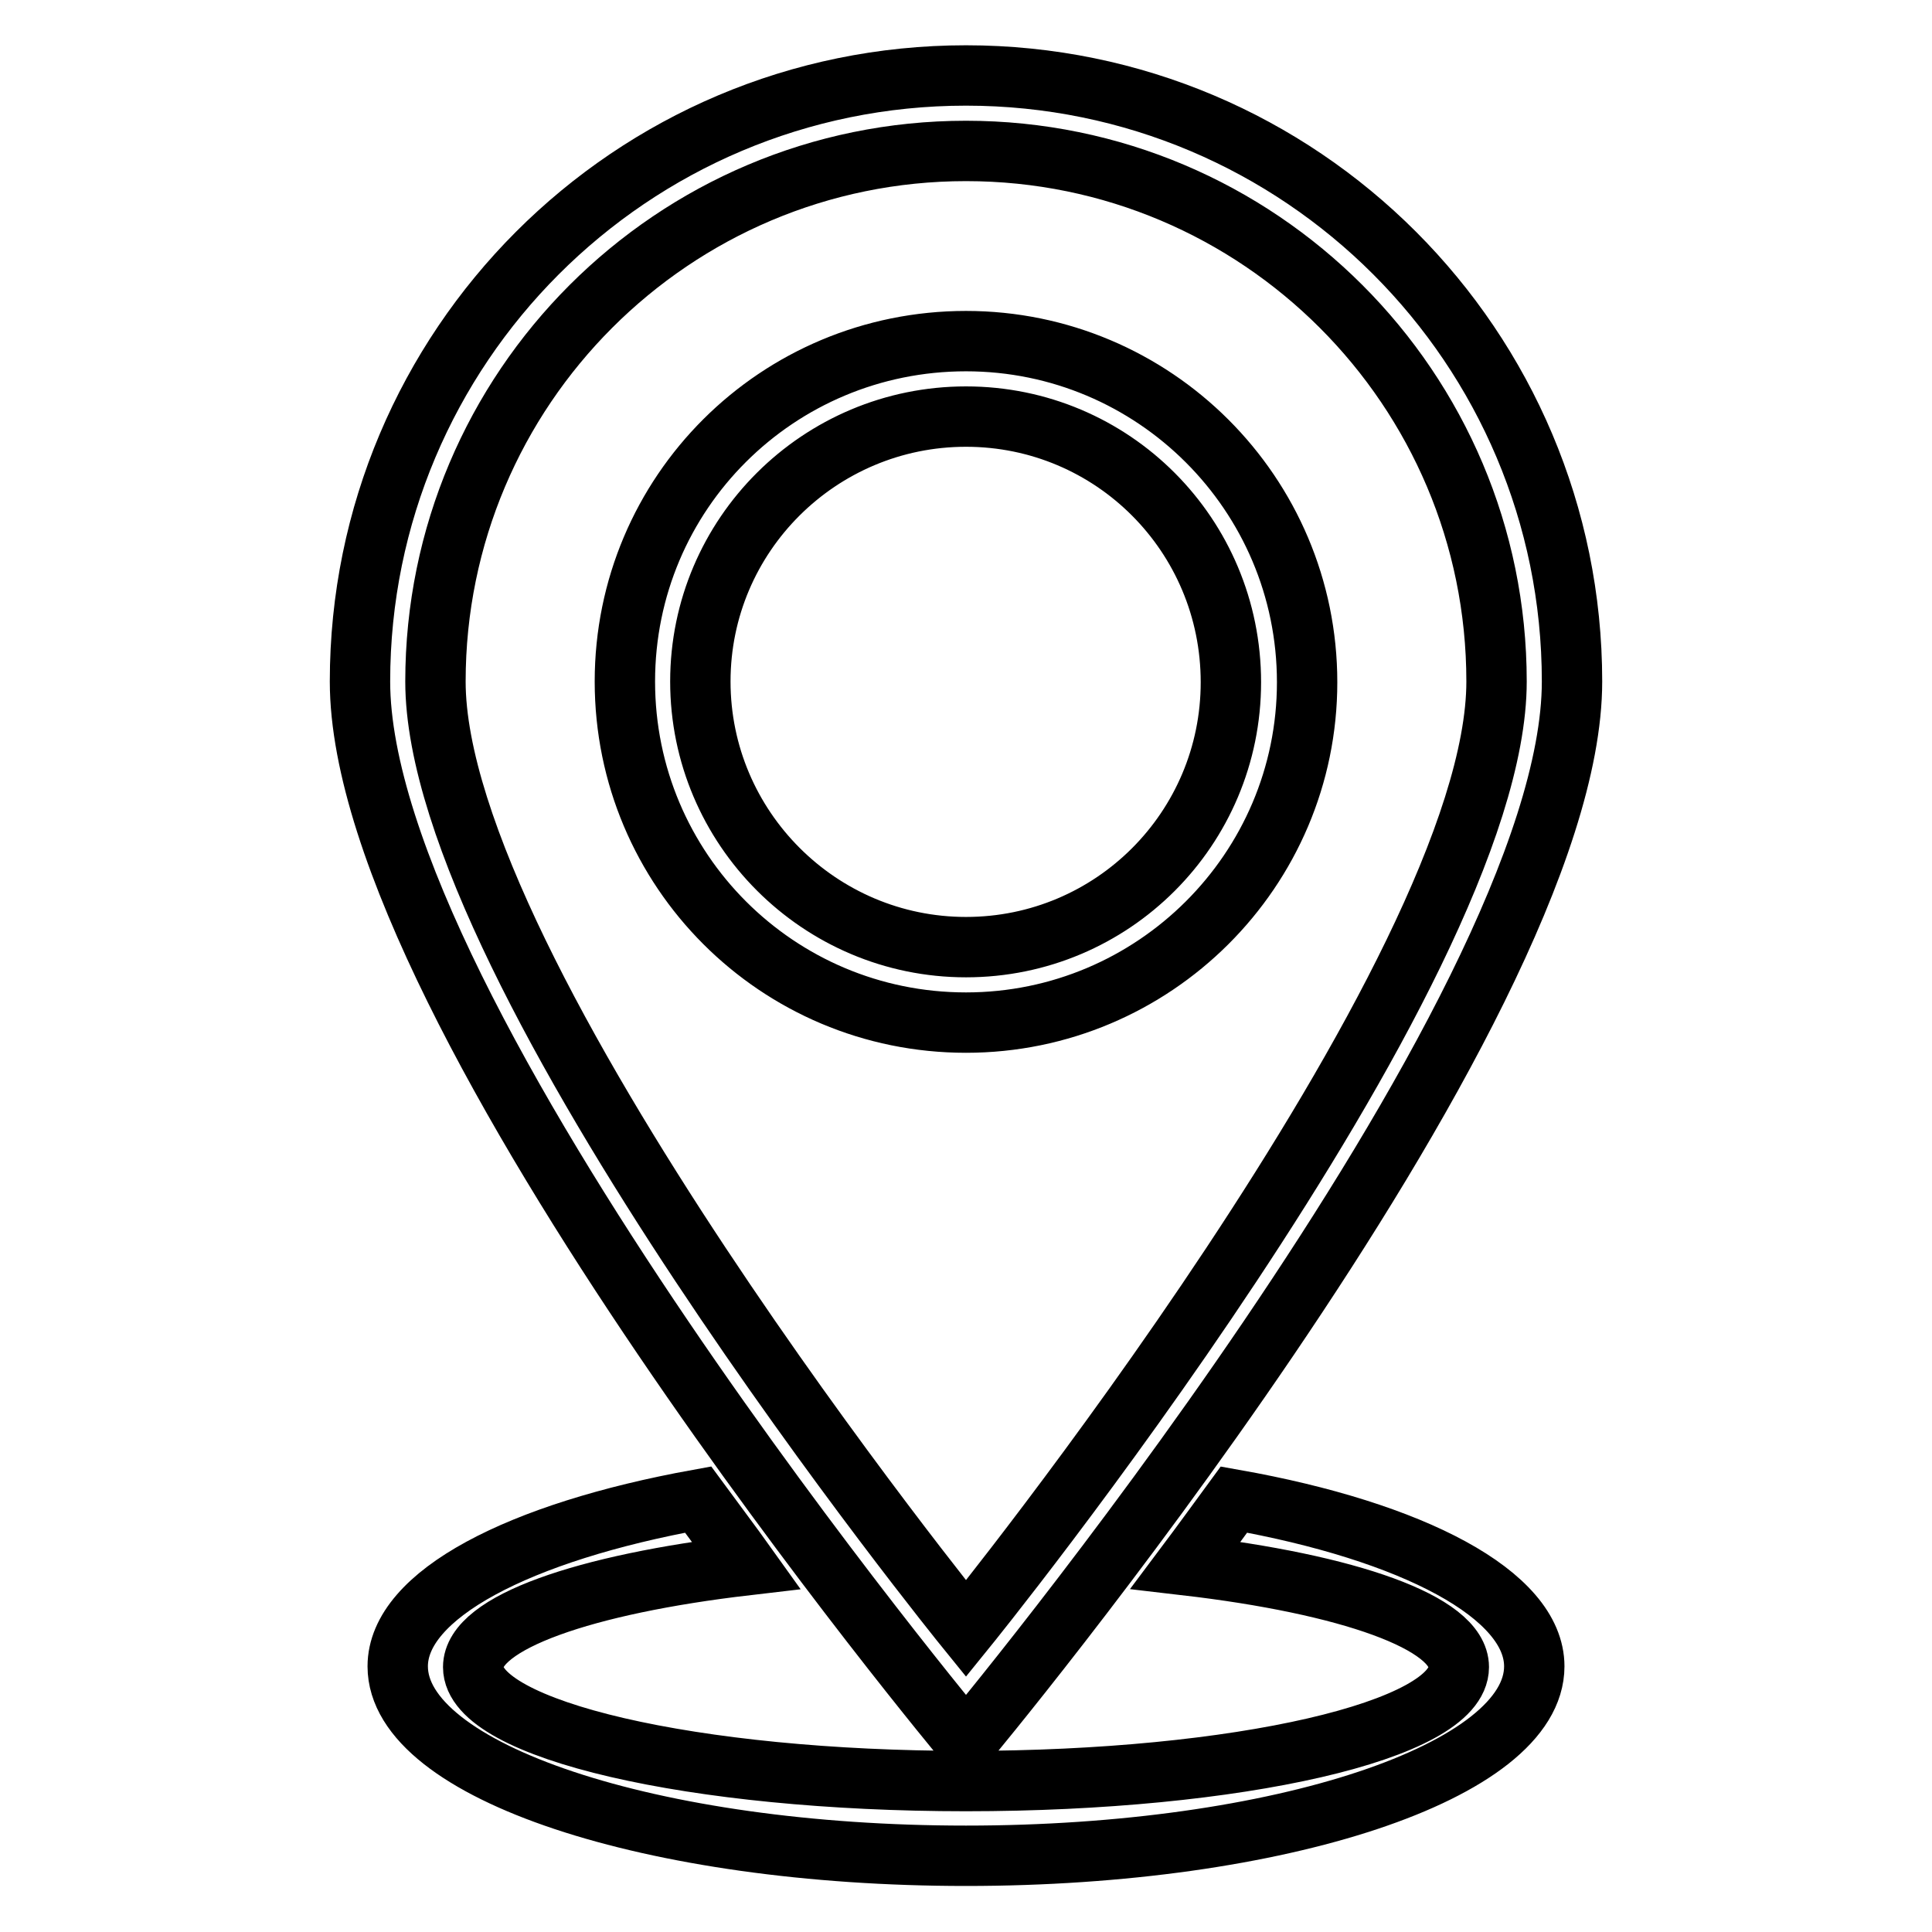 <?xml version="1.0" encoding="utf-8"?>
<!-- Svg Vector Icons : http://www.onlinewebfonts.com/icon -->
<!DOCTYPE svg PUBLIC "-//W3C//DTD SVG 1.1//EN" "http://www.w3.org/Graphics/SVG/1.1/DTD/svg11.dtd">
<svg version="1.1" xmlns="http://www.w3.org/2000/svg" xmlns:xlink="http://www.w3.org/1999/xlink" x="0px" y="0px" viewBox="0 0 256 256" enable-background="new 0 0 256 256" xml:space="preserve">
<g> <path stroke-width="8" fill-opacity="0" stroke="#000000"  d="M128,230.9c0,0-80.3-96.2-80.3-140.6C47.7,46,83.6,10,128,10s80.3,36,80.3,80.3 C208.3,134.7,128,230.9,128,230.9L128,230.9z M128,20c-38.8,0-70.3,31.5-70.3,70.3c0,38.8,70.3,125.5,70.3,125.5 s70.3-86.7,70.3-125.5C198.3,51.5,166.8,20,128,20L128,20z M128,135.5c-25,0-45.2-20.2-45.2-45.2S103,45.2,128,45.2 c24.9,0,45.2,20.2,45.2,45.2C173.2,115.3,152.9,135.5,128,135.5L128,135.5z M128,55.2c-19.4,0-35.2,15.7-35.2,35.1 c0,19.4,15.8,35.2,35.2,35.2c19.4,0,35.1-15.7,35.1-35.1C163.1,70.9,147.4,55.2,128,55.2L128,55.2z M92.5,198.7 c2.2,3,4.4,5.9,6.4,8.7c-21.4,2.5-36.2,7.6-36.2,13.5c0,8.3,29.2,15.1,65.3,15.1c36,0,65.3-6.7,65.3-15.1c0-5.9-14.7-11-36.2-13.5 c2.1-2.8,4.2-5.7,6.4-8.7c23.7,4.2,39.8,12.6,39.8,22.1c0,13.9-33.7,25.1-75.3,25.1c-41.6,0-75.3-11.2-75.3-25.1 C52.7,211.3,68.8,203,92.5,198.7L92.5,198.7z"/></g>
</svg>